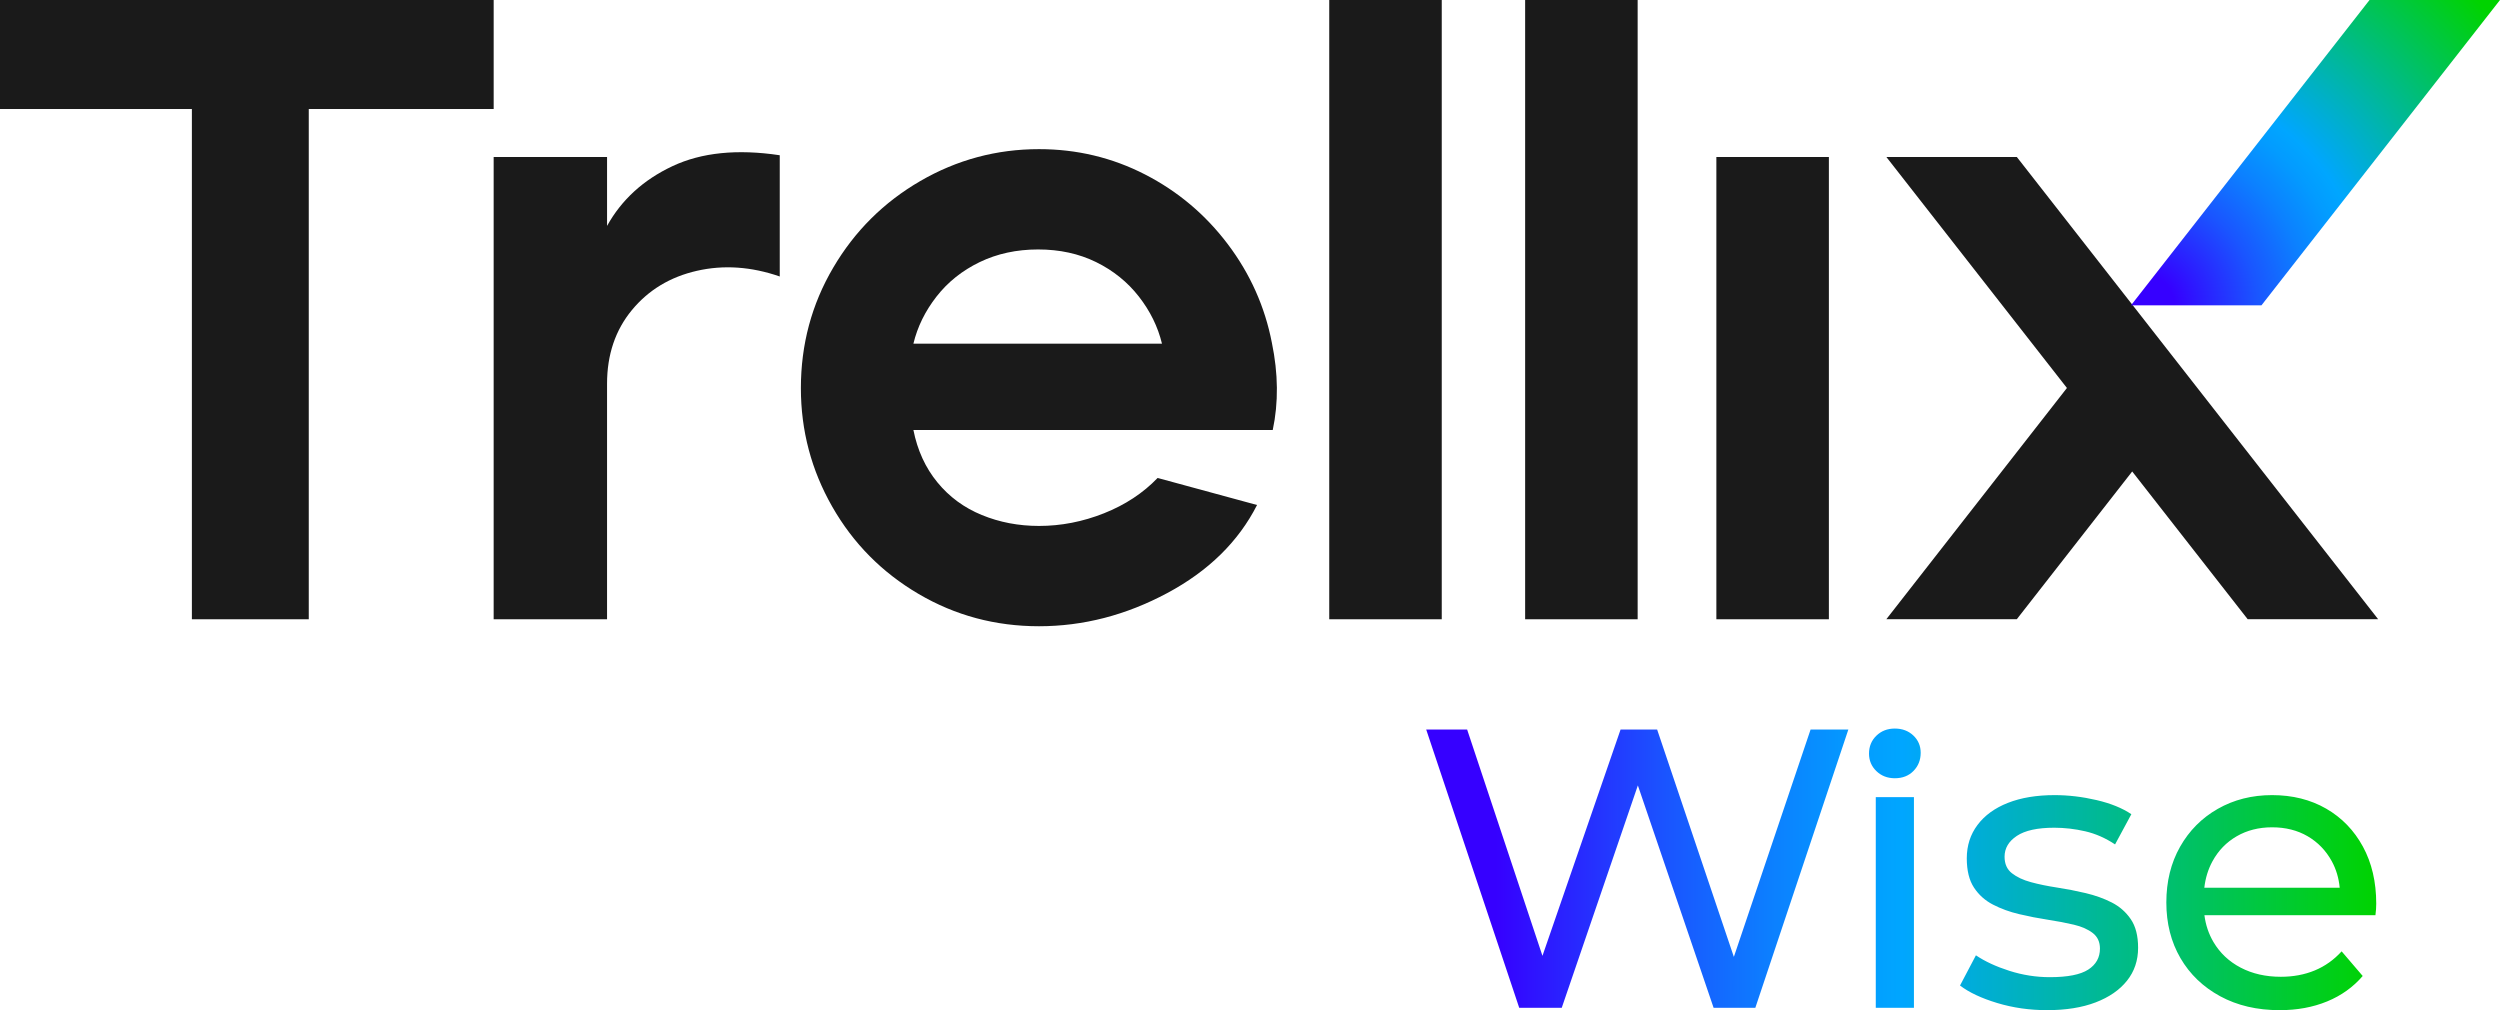 <?xml version="1.0" encoding="UTF-8"?><svg id="uuid-74400849-5f9e-4bec-a70f-ca750c23518c" xmlns="http://www.w3.org/2000/svg" xmlns:xlink="http://www.w3.org/1999/xlink" viewBox="0 0 226.494 91.519"><defs><linearGradient id="uuid-1f6b0191-57b5-49c7-bc4e-01700fe14484" x1="129.209" y1="78.762" x2="215.281" y2="78.762" gradientUnits="userSpaceOnUse"><stop offset=".074" stop-color="#3600ff"/><stop offset=".123" stop-color="#2d18ff"/><stop offset=".254" stop-color="#1a55ff"/><stop offset=".365" stop-color="#0c80ff"/><stop offset=".451" stop-color="#039bff"/><stop offset=".501" stop-color="#00a6ff"/><stop offset="1" stop-color="#00d300"/></linearGradient><radialGradient id="uuid-55607b64-3667-438d-8d34-9f3ef3420bf6" cx="373.718" cy="160.319" fx="373.718" fy="160.319" r="42.814" gradientTransform="translate(-166.261 -126.654) scale(.964)" gradientUnits="userSpaceOnUse"><stop offset=".074" stop-color="#3600ff"/><stop offset=".123" stop-color="#2d18ff"/><stop offset=".254" stop-color="#1a55ff"/><stop offset=".365" stop-color="#0c80ff"/><stop offset=".451" stop-color="#039bff"/><stop offset=".501" stop-color="#00a6ff"/><stop offset="1" stop-color="#00d300"/></radialGradient></defs><g id="uuid-8a7bb2ea-d851-4a87-b94c-2804b05e103c"><path d="M164.035,66.094h3.421l-8.427,25.209h-3.781l-6.862-20.148-6.896,20.148h-3.853l-8.427-25.209h3.709l6.824,20.503,7.077-20.503h3.313l6.951,20.597,6.951-20.597ZM169.941,91.303h3.457v-19.087h-3.457v19.087ZM171.669,66.005c-.673,0-1.23.217-1.675.649s-.666.972-.666,1.62c0,.624.221,1.152.666,1.584s1.002.649,1.675.649c.696,0,1.261-.222,1.693-.666s.648-.991.648-1.639c0-.624-.222-1.146-.666-1.567-.444-.42-1.003-.63-1.675-.63ZM191.314,81.76c-.709-.36-1.495-.642-2.359-.847-.864-.204-1.728-.372-2.593-.504-.864-.132-1.651-.293-2.359-.486-.709-.192-1.285-.462-1.728-.81-.444-.348-.666-.847-.666-1.495,0-.768.372-1.399,1.116-1.891s1.873-.738,3.385-.738c.936,0,1.873.108,2.809.324s1.836.612,2.701,1.188l1.476-2.737c-.817-.552-1.867-.978-3.151-1.279-1.285-.3-2.552-.45-3.8-.45-1.633,0-3.043.234-4.231.702-1.189.468-2.107,1.135-2.755,1.999-.649.864-.973,1.872-.973,3.025,0,1.105.216,1.987.649,2.647.432.66,1.008,1.177,1.728,1.548.72.373,1.512.661,2.376.864.865.204,1.729.373,2.593.505s1.65.282,2.359.45c.708.168,1.279.421,1.711.756.432.337.648.805.648,1.405,0,.817-.355,1.453-1.063,1.908-.708.457-1.867.684-3.475.684-1.249,0-2.473-.192-3.673-.576-1.2-.384-2.209-.852-3.025-1.404l-1.441,2.737c.816.624,1.939,1.152,3.368,1.584,1.428.432,2.935.648,4.519.648,1.705,0,3.169-.234,4.394-.702s2.173-1.122,2.845-1.963c.672-.84,1.008-1.836,1.008-2.989,0-1.081-.222-1.945-.666-2.593s-1.02-1.152-1.728-1.512ZM215.281,81.868c0,.144-.006.312-.018.504s-.03.372-.054.54h-15.495c.114.885.385,1.696.819,2.431.588.997,1.41,1.771,2.467,2.323,1.056.552,2.269.828,3.637.828,1.128,0,2.154-.192,3.079-.576.924-.384,1.734-.96,2.431-1.728l1.909,2.232c-.865,1.009-1.94,1.777-3.224,2.305-1.285.529-2.719.792-4.303.792-2.041,0-3.836-.42-5.384-1.26s-2.749-1.993-3.601-3.457c-.853-1.464-1.279-3.145-1.279-5.042s.414-3.578,1.243-5.042c.828-1.465,1.968-2.612,3.421-3.44,1.453-.828,3.091-1.243,4.916-1.243,1.848,0,3.48.409,4.898,1.225,1.417.816,2.527,1.963,3.331,3.439s1.207,3.199,1.207,5.168ZM200.443,78.032c-.392.722-.637,1.521-.738,2.395h12.266c-.083-.88-.323-1.684-.723-2.413-.529-.96-1.255-1.711-2.179-2.251-.925-.54-1.999-.811-3.223-.811-1.201,0-2.269.27-3.205.811s-1.669,1.296-2.197,2.268Z" style="fill:url(#uuid-1f6b0191-57b5-49c7-bc4e-01700fe14484); stroke-width:0px;"/><polygon points="215.451 56.095 182.721 14.224 170.901 14.224 187.259 35.15 170.901 56.095 182.721 56.095 193.172 42.714 203.631 56.095 215.451 56.095" style="fill:#1a1a1a; stroke-width:0px;"/><path d="M204.884,27.66h-11.82S214.674,0,214.674,0h11.82l-21.61,27.66Z" style="fill:url(#uuid-55607b64-3667-438d-8d34-9f3ef3420bf6); stroke-width:0px;"/><path d="M17.384,9.877H0V0h44.725v9.877h-16.752v46.227h-10.589V9.877Z" style="fill:#1a1a1a; stroke-width:0px;"/><path d="M44.725,14.224h10.273v6.242c1.316-2.371,3.292-4.174,5.926-5.413,2.634-1.237,5.873-1.567,9.719-.988v10.984c-2.582-.895-5.084-1.067-7.507-.514-2.424.553-4.386,1.739-5.887,3.556-1.501,1.818-2.252,4.044-2.252,6.677v21.335h-10.273V14.224Z" style="fill:#1a1a1a; stroke-width:0px;"/><path d="M94.131,56.736c-3.951,0-7.586-.974-10.905-2.923-3.319-1.948-5.926-4.583-7.823-7.902-1.896-3.319-2.845-6.901-2.845-10.747,0-3.951.974-7.586,2.924-10.905,1.948-3.319,4.583-5.939,7.902-7.863,3.319-1.922,6.901-2.884,10.747-2.884,3.424,0,6.624.764,9.601,2.291,2.976,1.529,5.478,3.635,7.507,6.322,2.027,2.687,3.358,5.663,3.99,8.929.579,2.793.605,5.426.079,7.902h-32.556c.368,1.845,1.093,3.425,2.173,4.741,1.079,1.318,2.422,2.305,4.03,2.963,1.606.659,3.331.988,5.176.988,2.001,0,3.963-.381,5.887-1.146,1.922-.763,3.542-1.83,4.86-3.201l9.008,2.45c-1.687,3.319-4.399,5.98-8.139,7.981-3.741,2.003-7.613,3.003-11.616,3.003ZM105.272,31.134c-.369-1.527-1.067-2.95-2.094-4.267-1.027-1.316-2.319-2.357-3.872-3.121-1.554-.763-3.306-1.146-5.255-1.146s-3.714.383-5.294,1.146c-1.58.764-2.884,1.805-3.911,3.121-1.027,1.317-1.726,2.74-2.094,4.267h22.521Z" style="fill:#1a1a1a; stroke-width:0px;"/><path d="M120.426,0h10.193v56.104h-10.193V0Z" style="fill:#1a1a1a; stroke-width:0px;"/><path d="M138.174,0h10.193v56.104h-10.193V0Z" style="fill:#1a1a1a; stroke-width:0px;"/><path d="M155.499,14.224h10.193v41.88h-10.193V14.224Z" style="fill:#1a1a1a; stroke-width:0px;"/></g></svg>